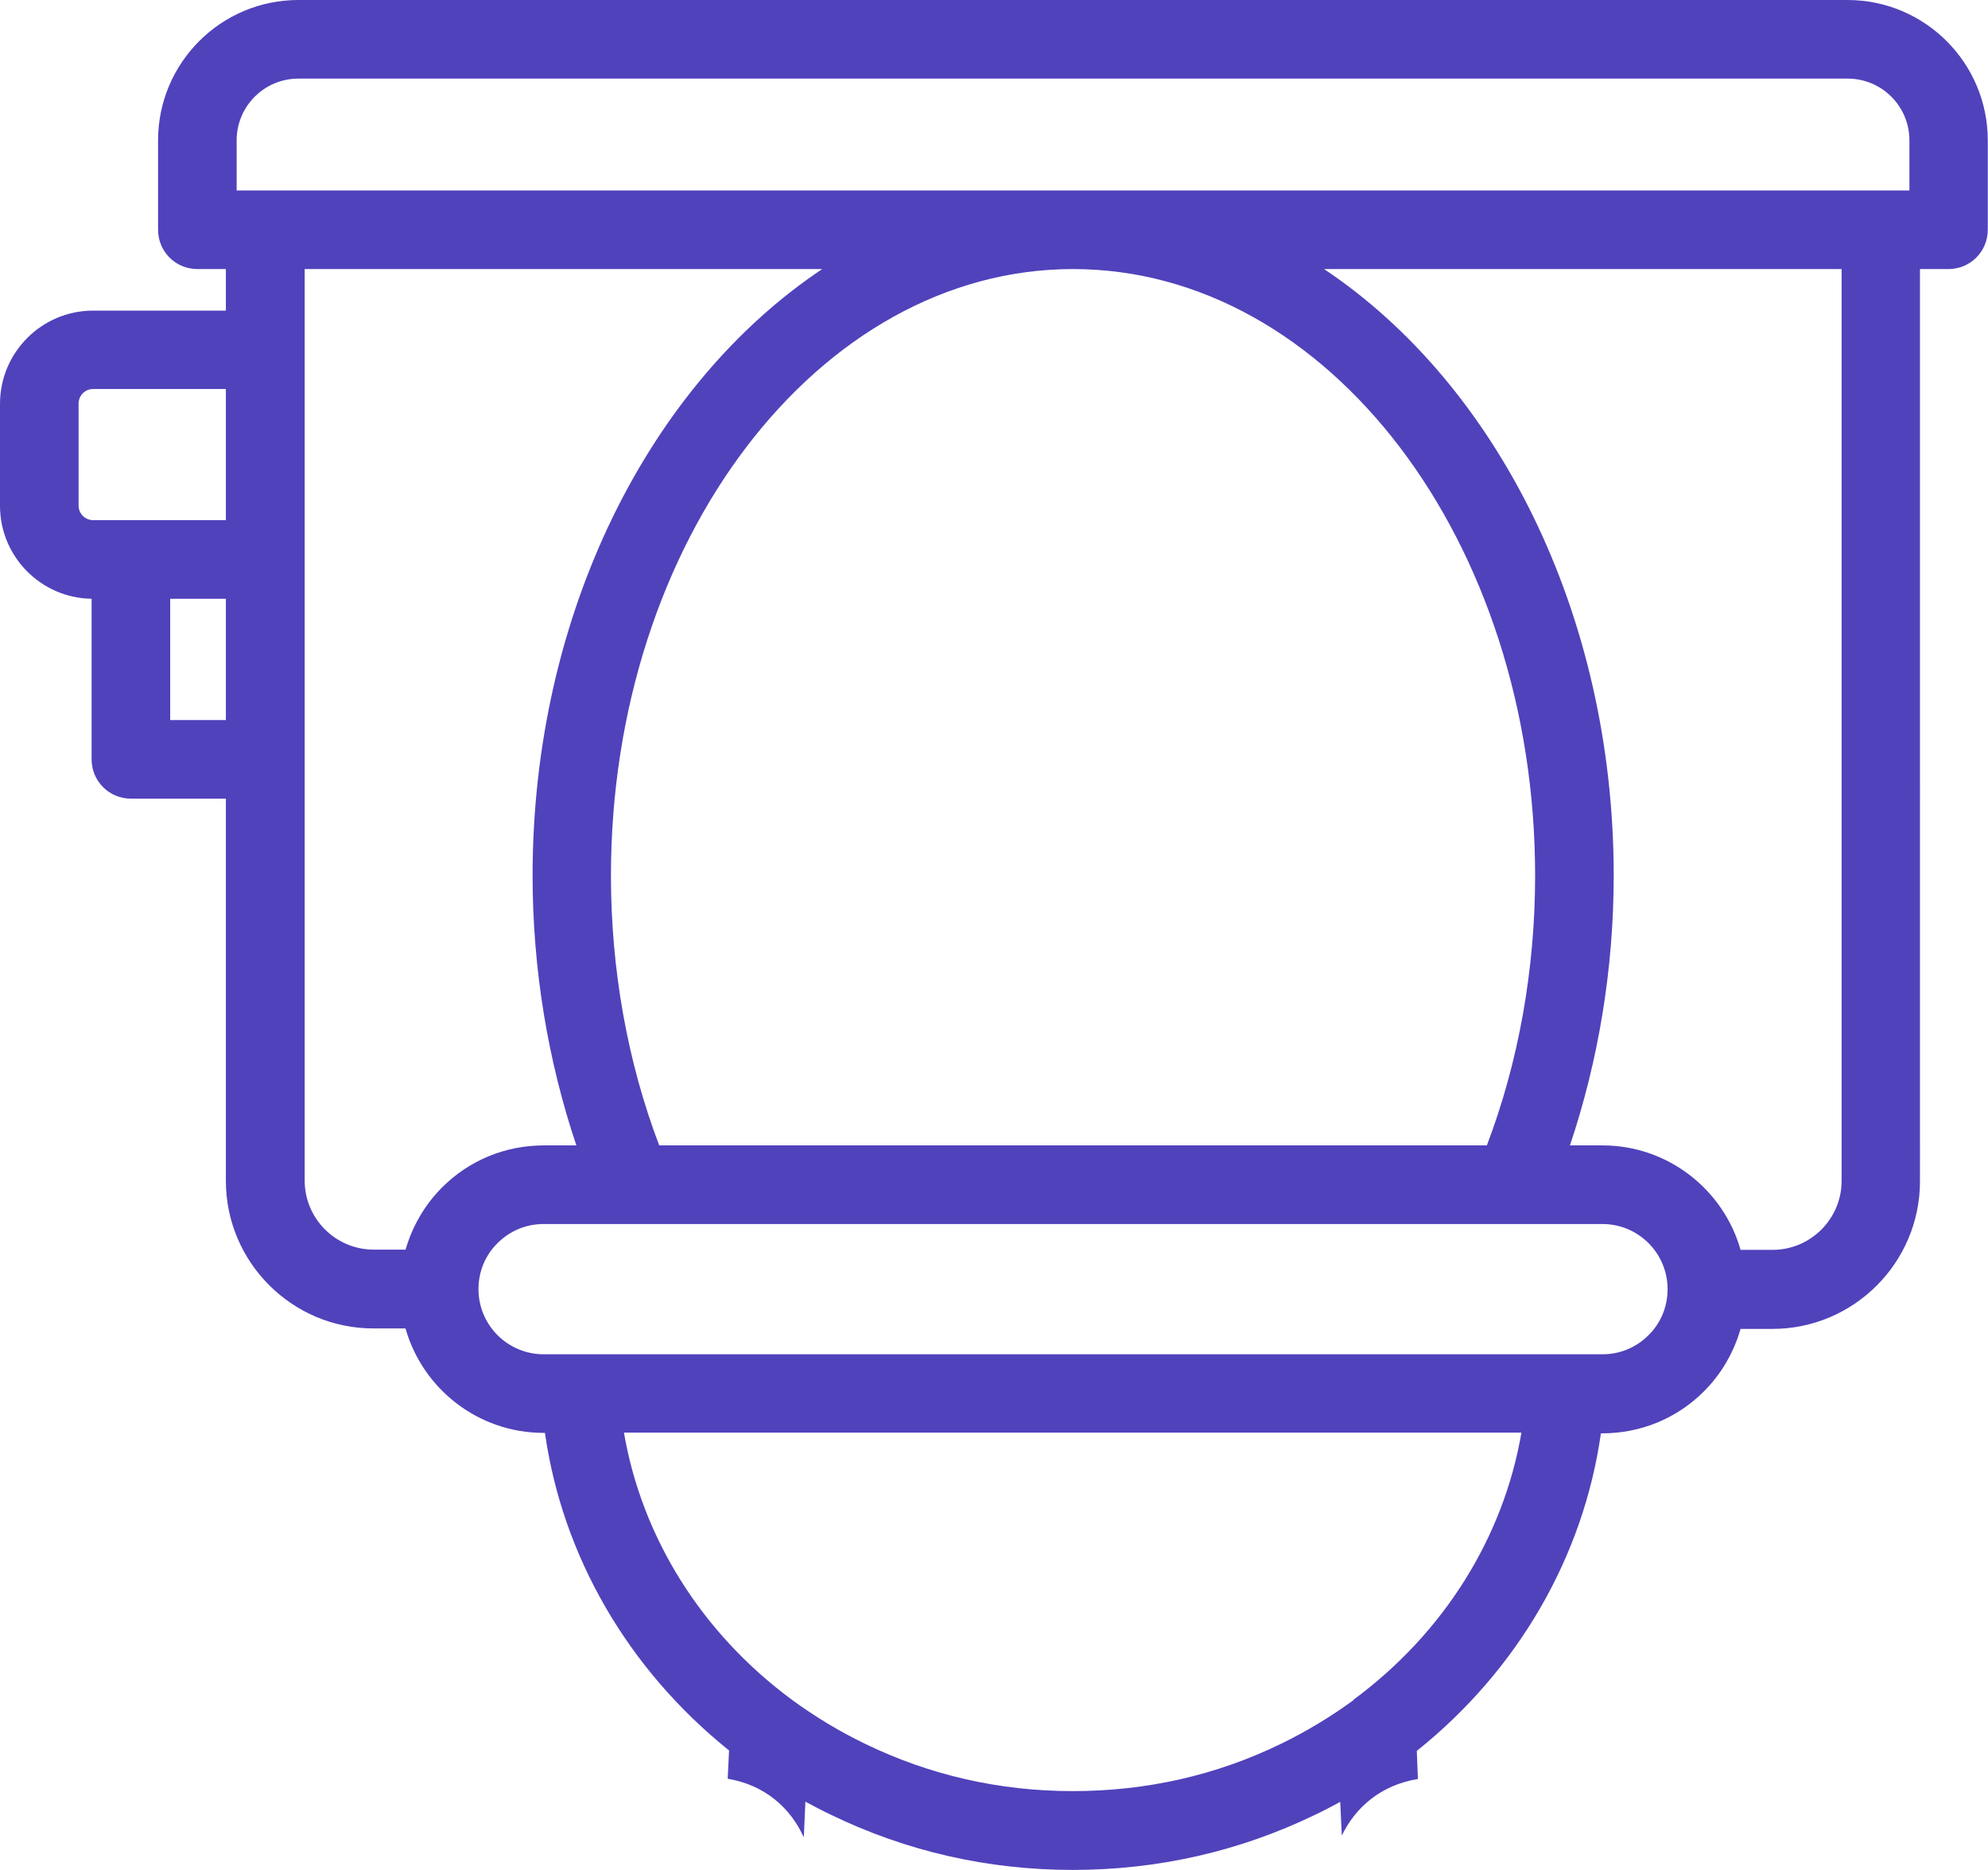 <svg xmlns="http://www.w3.org/2000/svg" id="Calque_2" viewBox="0 0 88.54 83.25"><defs><style>.cls-1{fill:#5042bb;stroke-width:0px;}</style></defs><g id="Layer_1"><path class="cls-1" d="m82.29,0H13.29c-3.45,0-6.25,2.8-6.25,6.25v3.98c0,.97.78,1.75,1.75,1.75h1.27v1.85h-5.91c-2.29,0-4.15,1.86-4.15,4.15v4.54c0,2.27,1.83,4.11,4.08,4.14v7.15c0,.97.78,1.75,1.75,1.75h4.23v17.02c0,3.62,2.95,6.57,6.57,6.57h1.43c.76,2.68,3.23,4.65,6.15,4.65h.06c.78,5.49,3.7,10.53,8.2,14.14l-.06,1.26c1.67.28,2.8,1.31,3.39,2.61l.07-1.59c.37.2.75.4,1.13.58,3.36,1.63,6.99,2.46,10.78,2.46s7.43-.83,10.78-2.45c.38-.18.76-.38,1.13-.58l.07,1.5c.61-1.26,1.74-2.25,3.39-2.52l-.05-1.25c4.5-3.6,7.42-8.64,8.2-14.14h.06c1.71,0,3.32-.66,4.53-1.87.78-.78,1.33-1.74,1.63-2.78h1.42c3.62,0,6.57-2.95,6.57-6.57V11.98h1.27c.97,0,1.75-.78,1.75-1.75v-3.98c0-3.45-2.8-6.25-6.25-6.25ZM10.06,32.06h-2.48v-5.4h2.48v5.4Zm0-8.9h-5.91c-.36,0-.65-.29-.65-.65v-4.54c0-.36.29-.65.65-.65h5.91v5.83Zm8,32.48h-1.42c-1.69,0-3.07-1.38-3.07-3.07V11.98h23.05c-7.66,5.11-12.9,15.3-12.9,27.01,0,4.14.68,8.24,1.95,12.01h-1.45c-1.71,0-3.32.66-4.53,1.87-.78.78-1.33,1.74-1.63,2.78ZM47.79,11.98c11.35,0,20.58,12.12,20.58,27.01,0,4.18-.74,8.31-2.15,12.01H29.36c-1.41-3.7-2.15-7.83-2.15-12.01,0-14.89,9.23-27.01,20.58-27.01Zm12.49,63.72c-1.01.74-2.09,1.39-3.24,1.95-2.88,1.4-5.99,2.1-9.26,2.1s-6.38-.71-9.26-2.11c-1.14-.55-2.23-1.21-3.24-1.95-4.03-2.97-6.69-7.23-7.49-11.9h39.97c-.8,4.67-3.46,8.93-7.49,11.9Zm13.14-16.25c-.55.55-1.27.85-2.05.85H24.21c-1.6,0-2.9-1.3-2.9-2.9,0-.78.3-1.51.85-2.05.55-.55,1.28-.85,2.05-.85h47.16c1.6,0,2.9,1.3,2.9,2.9,0,.78-.3,1.51-.85,2.05Zm8.6-6.87c0,1.69-1.38,3.07-3.07,3.07h-1.43c-.76-2.68-3.23-4.65-6.15-4.65h-1.45c1.27-3.77,1.95-7.87,1.95-12.01,0-11.71-5.24-21.9-12.9-27.01h23.05v40.6Zm3.02-44.1H10.54v-2.23c0-1.52,1.23-2.75,2.75-2.75h69c1.52,0,2.75,1.23,2.75,2.75v2.23Z"></path></g></svg>